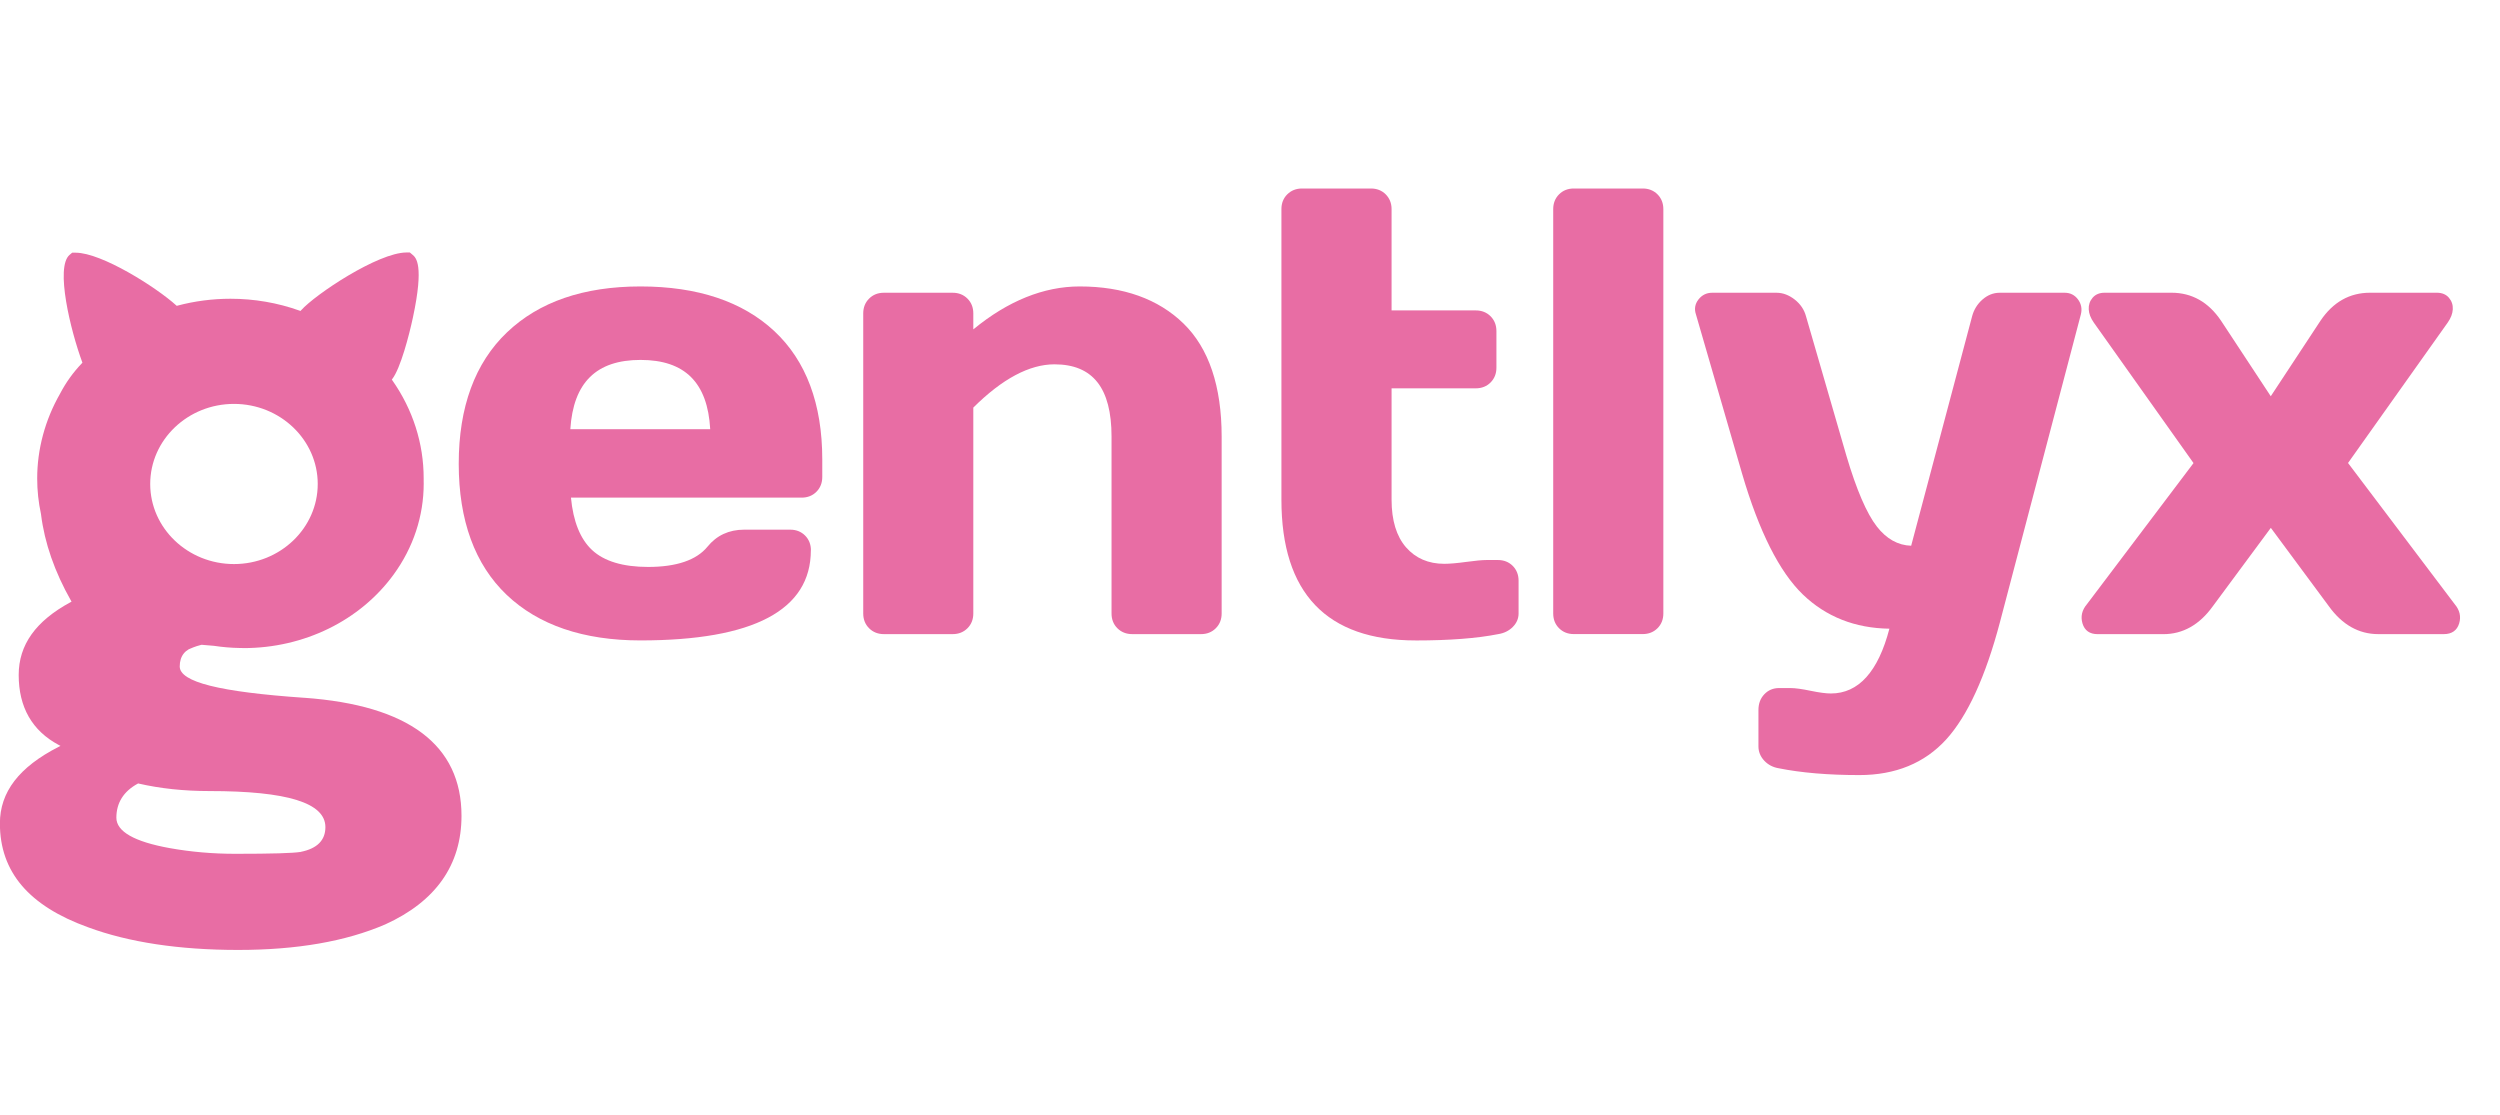 <svg width="130" height="58" viewBox="0 0 130 58" fill="none" xmlns="http://www.w3.org/2000/svg">
<g clip-path="url(#clip0_376_721)">
<path d="M15.83 36.286C11.407 35.981 9.346 35.463 9.346 34.656C9.346 34.383 9.417 34.155 9.556 33.981C9.627 33.892 9.713 33.821 9.815 33.762C9.899 33.723 10.17 33.605 10.431 33.542C10.45 33.537 10.469 33.534 10.487 33.529L11.125 33.583C11.569 33.65 12.024 33.689 12.478 33.696H12.556C12.593 33.699 12.631 33.701 12.668 33.701C15.807 33.701 18.723 32.273 20.467 29.879C21.492 28.474 22.033 26.835 22.033 25.141C22.033 25.112 22.033 25.08 22.031 25.056V24.995C22.029 24.967 22.031 24.95 22.031 24.927V24.879C22.033 23.059 21.467 21.294 20.399 19.774L20.375 19.741L20.399 19.707C20.827 19.151 21.276 17.431 21.474 16.5C22.059 13.757 21.631 13.397 21.448 13.244L21.312 13.129H21.132C19.653 13.138 16.401 15.302 15.654 16.138L15.627 16.17L15.586 16.156C14.433 15.743 13.221 15.535 11.984 15.535C11.05 15.535 10.121 15.656 9.222 15.895L9.189 15.903L9.165 15.881C8.128 14.94 5.284 13.14 3.934 13.14H3.753L3.618 13.254C2.863 13.891 3.673 17.198 4.274 18.827L4.286 18.86L4.261 18.887C3.806 19.361 3.421 19.897 3.117 20.483C2.343 21.837 1.934 23.358 1.934 24.882C1.934 25.501 2 26.122 2.131 26.729L2.134 26.754C2.317 28.229 2.842 29.738 3.693 31.238L3.72 31.287L3.668 31.314C1.854 32.295 0.972 33.534 0.972 35.099C0.972 36.774 1.671 37.999 3.051 38.736L3.146 38.787L3.049 38.836C0.993 39.884 -0.005 41.185 -0.005 42.817C-0.005 45.337 1.496 47.106 4.581 48.219C6.693 49 9.318 49.397 12.383 49.397C15.447 49.397 17.982 48.952 20.031 48.07C22.664 46.875 23.998 44.975 23.998 42.422C23.998 38.738 21.248 36.673 15.825 36.284L15.83 36.286ZM12.167 21.003C14.569 21.003 16.522 22.871 16.522 25.167C16.522 27.463 14.569 29.331 12.167 29.331C9.765 29.331 7.811 27.463 7.811 25.167C7.811 22.871 9.765 21.003 12.167 21.003ZM15.64 44.299L15.738 44.746L15.639 44.299C15.252 44.365 14.139 44.398 12.233 44.398C11.068 44.398 9.921 44.299 8.827 44.102C6.985 43.77 6.051 43.238 6.051 42.521C6.051 41.749 6.425 41.152 7.161 40.751L7.182 40.738L7.204 40.744C8.325 41.003 9.565 41.135 10.894 41.135C14.948 41.135 16.921 41.749 16.921 43.012C16.921 43.695 16.489 44.127 15.639 44.297L15.64 44.299Z" fill="#E86DA4"/>
<path d="M42.168 28.616C42.168 28.31 42.065 28.051 41.864 27.848C41.66 27.646 41.403 27.543 41.095 27.543H38.696C37.907 27.543 37.265 27.841 36.788 28.429C36.218 29.126 35.177 29.481 33.701 29.481C32.393 29.481 31.412 29.185 30.787 28.601C30.175 28.03 29.806 27.115 29.69 25.877H41.686C41.994 25.877 42.252 25.774 42.453 25.573C42.655 25.371 42.758 25.112 42.758 24.805V23.885C42.758 21.005 41.919 18.761 40.265 17.218C38.613 15.677 36.272 14.895 33.306 14.895C30.34 14.895 28.025 15.698 26.362 17.284C24.698 18.871 23.854 21.169 23.854 24.115C23.854 27.061 24.692 29.354 26.345 30.93C27.997 32.504 30.338 33.302 33.304 33.302C39.183 33.302 42.164 31.725 42.164 28.615L42.168 28.616ZM33.309 18.716C35.612 18.716 36.798 19.895 36.931 22.32H29.657C29.811 19.895 31.006 18.716 33.309 18.716Z" fill="#E86DA4"/>
<path d="M56.144 14.895C54.276 14.895 52.414 15.646 50.612 17.128V16.295C50.612 15.989 50.51 15.729 50.308 15.528C50.106 15.326 49.847 15.223 49.541 15.223H45.96C45.652 15.223 45.394 15.326 45.193 15.528C44.991 15.729 44.888 15.989 44.888 16.295V31.902C44.888 32.21 44.991 32.468 45.193 32.669C45.394 32.871 45.654 32.974 45.96 32.974H49.541C49.849 32.974 50.106 32.871 50.308 32.669C50.51 32.468 50.612 32.208 50.612 31.902V21.195C52.112 19.702 53.531 18.945 54.831 18.945C56.827 18.945 57.8 20.175 57.8 22.703V31.902C57.8 32.21 57.902 32.468 58.104 32.669C58.306 32.871 58.565 32.974 58.873 32.974H62.454C62.762 32.974 63.02 32.871 63.221 32.669C63.423 32.468 63.526 32.208 63.526 31.902V22.703C63.526 20.085 62.859 18.107 61.544 16.825C60.23 15.545 58.414 14.895 56.144 14.895Z" fill="#E86DA4"/>
<path d="M73.623 33.304C75.369 33.304 76.811 33.193 77.909 32.974C78.209 32.927 78.463 32.803 78.662 32.605C78.863 32.403 78.966 32.167 78.966 31.902V30.194C78.966 29.888 78.863 29.629 78.662 29.425C78.458 29.224 78.201 29.121 77.893 29.121H77.301C77.079 29.121 76.721 29.154 76.239 29.22C75.762 29.285 75.379 29.318 75.101 29.318C74.277 29.318 73.609 29.029 73.113 28.46C72.615 27.888 72.362 27.056 72.362 25.987V20.193H76.743C77.051 20.193 77.308 20.09 77.51 19.888C77.712 19.687 77.814 19.427 77.814 19.121V17.215C77.814 16.909 77.712 16.65 77.51 16.446C77.307 16.244 77.049 16.142 76.743 16.142H72.362V10.875C72.362 10.569 72.259 10.31 72.057 10.106C71.854 9.904 71.596 9.802 71.288 9.802H67.707C67.399 9.802 67.142 9.904 66.938 10.106C66.735 10.308 66.634 10.567 66.634 10.873V25.987C66.634 30.841 68.984 33.303 73.621 33.303L73.623 33.304Z" fill="#E86DA4"/>
<path d="M85.419 9.802H81.838C81.53 9.802 81.273 9.904 81.071 10.106C80.869 10.308 80.767 10.567 80.767 10.873V31.901C80.767 32.209 80.869 32.468 81.071 32.668C81.273 32.87 81.53 32.972 81.84 32.972H85.421C85.729 32.972 85.987 32.87 86.19 32.668C86.392 32.466 86.494 32.207 86.494 31.901V10.875C86.494 10.569 86.392 10.31 86.19 10.106C85.987 9.904 85.729 9.802 85.421 9.802H85.419Z" fill="#E86DA4"/>
<path d="M107.367 15.223H103.982C103.655 15.223 103.354 15.343 103.086 15.578C102.822 15.811 102.641 16.104 102.55 16.446L99.381 28.378C98.696 28.358 98.094 28.022 97.595 27.378C97.068 26.702 96.537 25.467 96.015 23.706L93.912 16.446C93.82 16.102 93.622 15.81 93.323 15.575C93.024 15.342 92.707 15.223 92.382 15.223H89.03C88.74 15.223 88.501 15.342 88.32 15.573C88.138 15.808 88.094 16.07 88.19 16.352L90.589 24.632C91.465 27.625 92.528 29.738 93.749 30.914C94.951 32.071 96.464 32.668 98.249 32.692C97.666 34.929 96.643 36.061 95.207 36.061C94.953 36.061 94.6 36.014 94.156 35.922C93.704 35.828 93.351 35.779 93.104 35.779H92.512C92.203 35.779 91.945 35.889 91.742 36.105C91.54 36.319 91.439 36.592 91.439 36.919V38.813C91.439 39.091 91.542 39.342 91.742 39.556C91.94 39.768 92.194 39.9 92.495 39.95C93.659 40.184 95.067 40.304 96.685 40.304C98.564 40.304 100.082 39.681 101.202 38.451C102.312 37.23 103.253 35.176 103.999 32.346L108.205 16.349C108.276 16.067 108.228 15.806 108.059 15.575C107.888 15.342 107.655 15.223 107.365 15.223H107.367Z" fill="#E86DA4"/>
<path d="M122.094 24.08L127.283 16.771C127.445 16.54 127.533 16.309 127.545 16.086C127.558 15.857 127.49 15.653 127.344 15.483C127.196 15.31 126.985 15.222 126.719 15.222H123.237C122.181 15.222 121.317 15.71 120.668 16.674L118.08 20.605L115.492 16.674C114.841 15.71 113.977 15.222 112.922 15.222H109.44C109.174 15.222 108.964 15.309 108.816 15.483C108.67 15.653 108.602 15.857 108.614 16.086C108.626 16.311 108.713 16.54 108.877 16.773L114.063 24.08L108.52 31.419C108.259 31.727 108.183 32.062 108.29 32.421C108.402 32.789 108.666 32.976 109.08 32.976H112.498C113.509 32.976 114.373 32.489 115.065 31.527L118.083 27.448L121.101 31.525C121.793 32.487 122.658 32.974 123.668 32.974H127.086C127.493 32.974 127.766 32.782 127.876 32.419C127.984 32.062 127.905 31.725 127.648 31.422L122.101 24.08H122.094Z" fill="#E86DA4"/>
</g>
<defs>
<clipPath id="clip0_376_721">
<rect width="130" height="41" fill="white" transform="translate(0 8.5)"/>
</clipPath>
</defs>
</svg>
